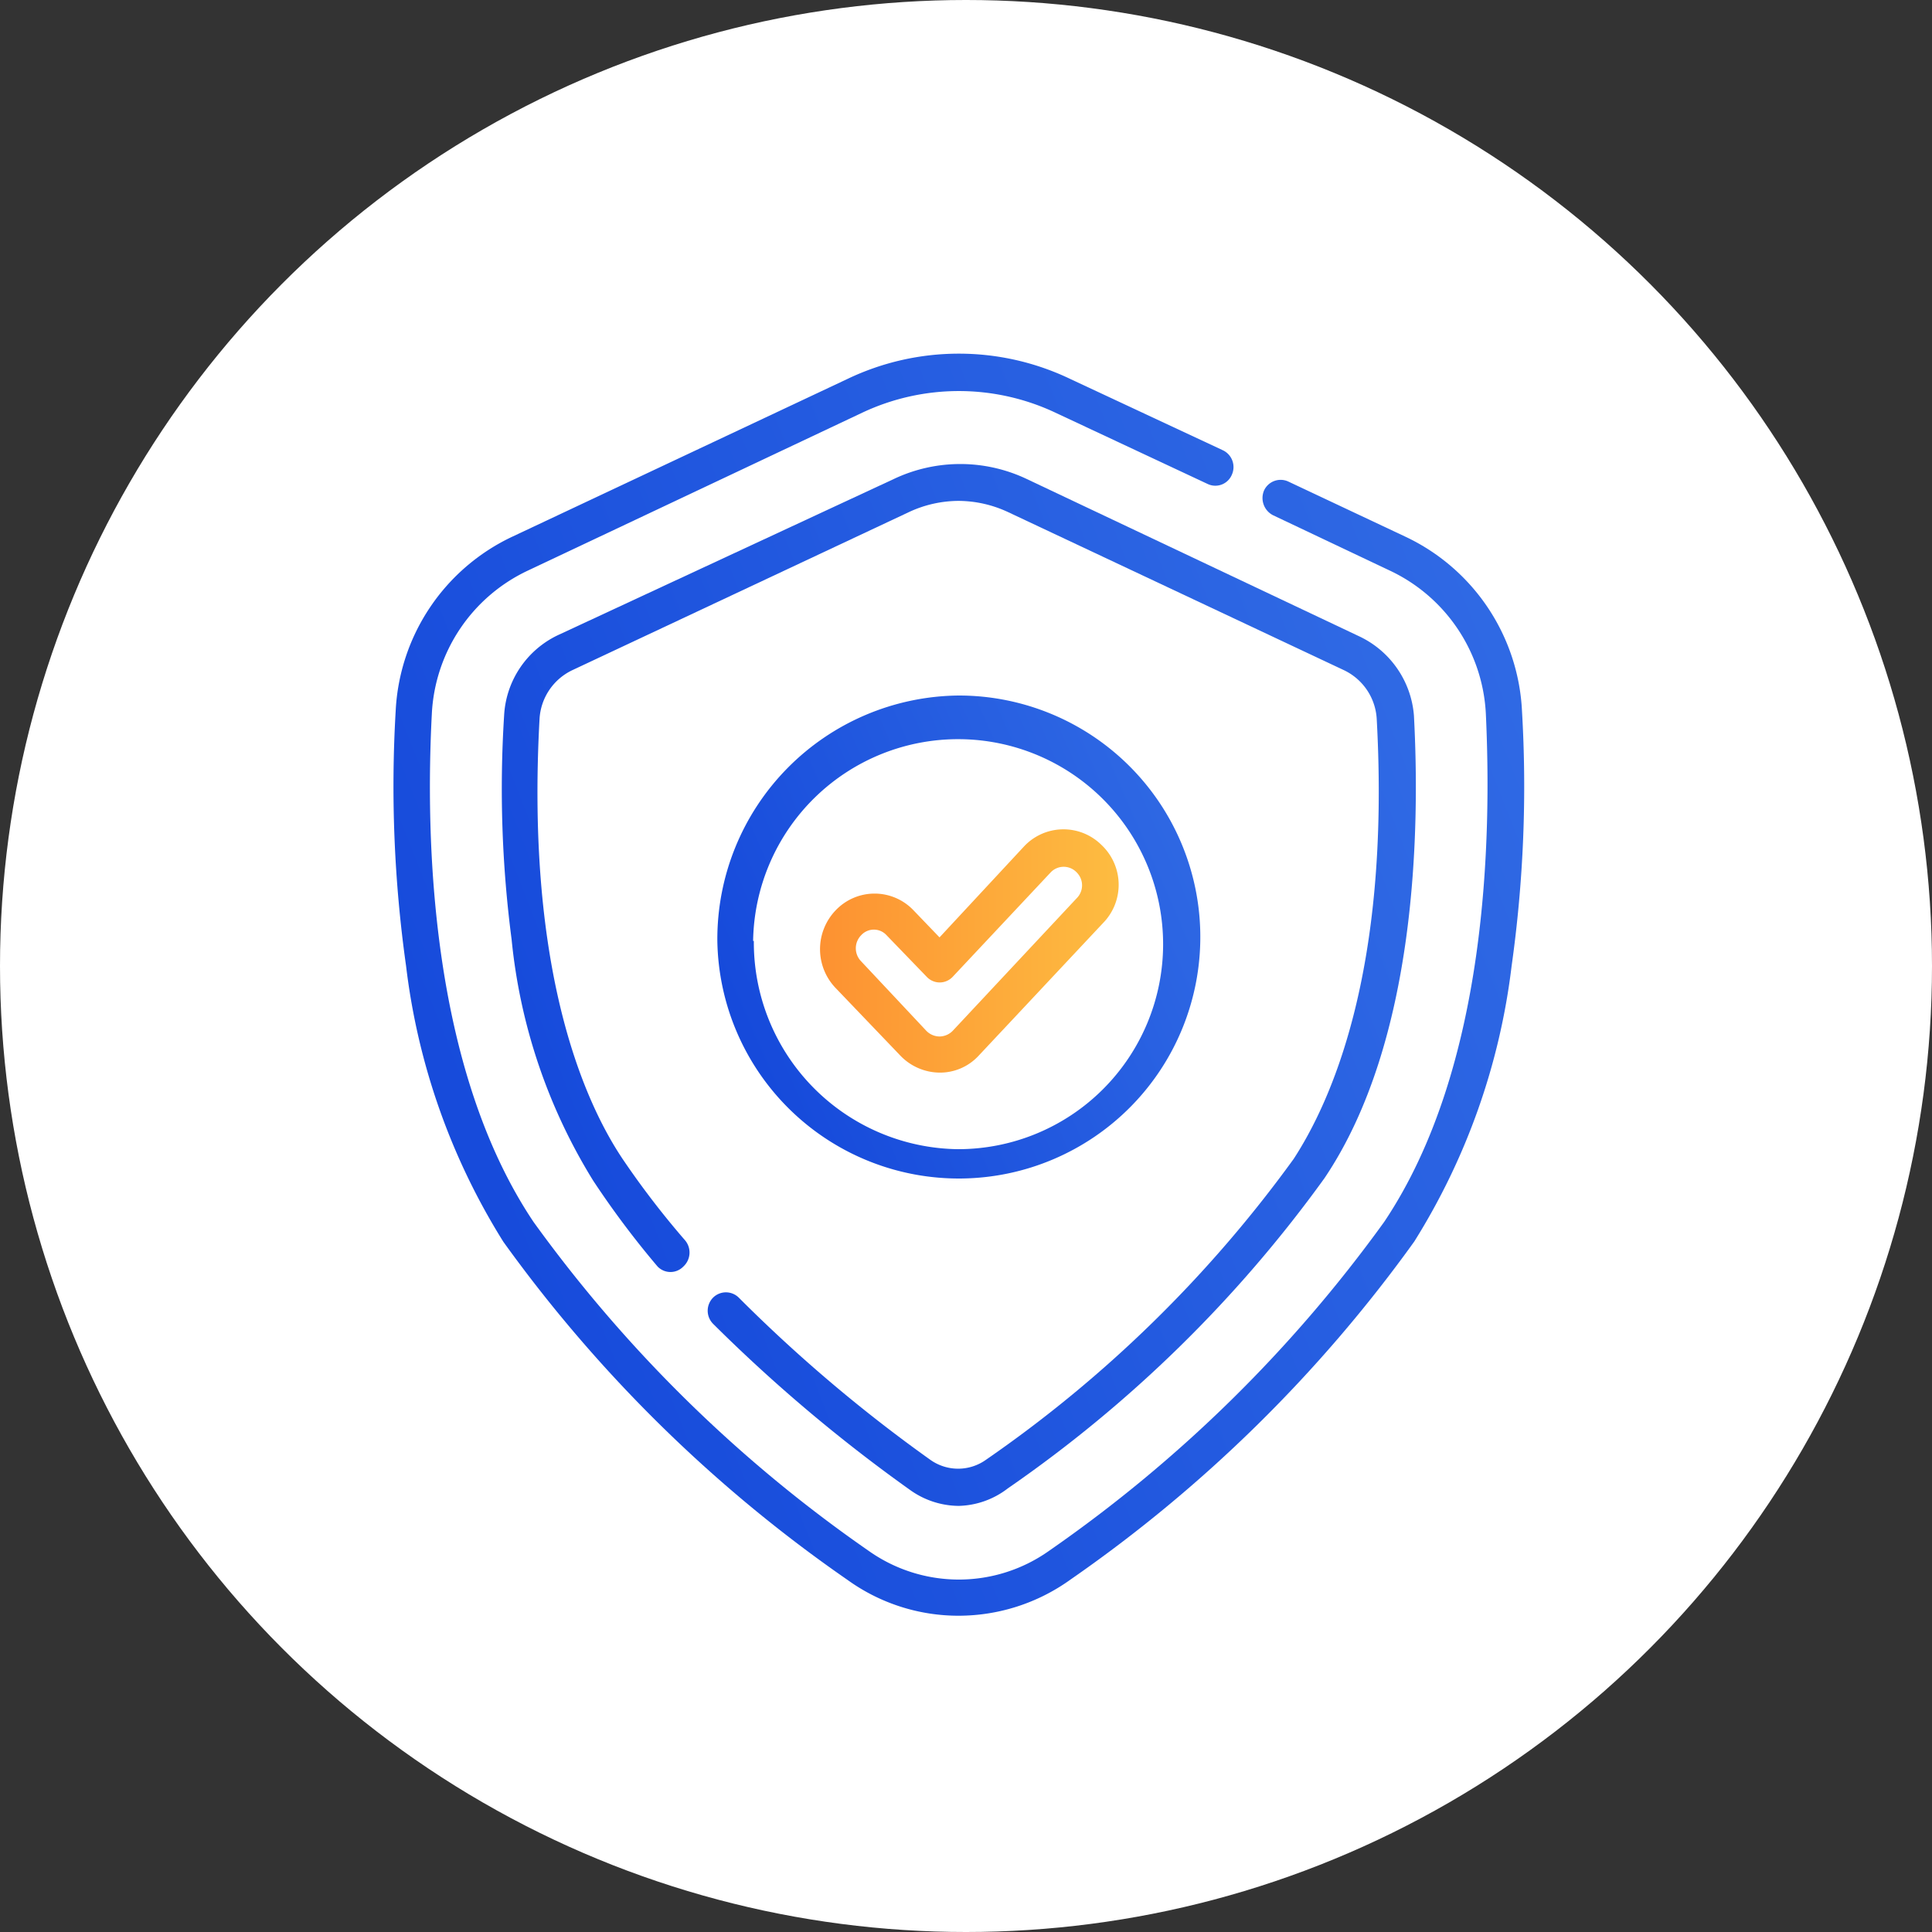 <svg xmlns="http://www.w3.org/2000/svg" xmlns:xlink="http://www.w3.org/1999/xlink" viewBox="0 0 54 54"><rect x="0" y="0" width="54" height="54" fill="#333333" stroke="none"/><defs><linearGradient id="a" x1="50.12" x2="12.39" y1="36.82" y2="21.82" gradientTransform="matrix(1 0 0 -1 0 55)" gradientUnits="userSpaceOnUse"><stop offset="0" stop-color="#3570e6"/><stop offset="1" stop-color="#164adb"/></linearGradient><linearGradient xlink:href="#a" id="b" x1="45.75" x2="15.08" y1="34.92" y2="22.98"/><linearGradient xlink:href="#a" id="c" x1="36.5" x2="20.83" y1="32.94" y2="26.1"/><linearGradient id="d" x1="31.24" x2="21.12" y1="28.42" y2="28.42" gradientTransform="matrix(1 0 0 -1 0 55)" gradientUnits="userSpaceOnUse"><stop offset="0" stop-color="#fdbc41"/><stop offset="1" stop-color="#fd882e"/></linearGradient></defs><circle cx="27" cy="27" r="27" fill="#fff"/><path fill="url(#a)" d="M26.8 45.16a5.3 5.3 0 0 1-3.11-1 39.6 39.6 0 0 1-9.62-9.45A18.7 18.7 0 0 1 11.35 27a36 36 0 0 1-.29-7.14A5.69 5.69 0 0 1 14.32 15l9.37-4.41a7.21 7.21 0 0 1 6.22 0l4.28 2a.52.52 0 0 1 .24.68.5.5 0 0 1-.67.26l-4.27-2a6.33 6.33 0 0 0-5.38 0l-9.36 4.42a4.68 4.68 0 0 0-2.68 4c-.18 3.44-.06 9.87 2.84 14.2a38.8 38.8 0 0 0 9.36 9.19 4.36 4.36 0 0 0 5.06 0 38.8 38.8 0 0 0 9.36-9.19c2.9-4.33 3-10.76 2.84-14.2a4.68 4.68 0 0 0-2.68-4l-3.27-1.55a.54.54 0 0 1-.25-.69.51.51 0 0 1 .68-.25L39.28 15a5.69 5.69 0 0 1 3.26 4.87 36 36 0 0 1-.29 7.13 18.7 18.7 0 0 1-2.72 7.7 39.6 39.6 0 0 1-9.61 9.45 5.36 5.36 0 0 1-3.12 1.01"/><path fill="url(#b)" d="M26.8 42.09a2.36 2.36 0 0 1-1.37-.45 44 44 0 0 1-5.5-4.64.52.52 0 0 1 0-.73.51.51 0 0 1 .72 0A42 42 0 0 0 26 40.8a1.34 1.34 0 0 0 1.56 0 35.5 35.5 0 0 0 8.6-8.41c1-1.54 2.71-5.17 2.32-12.29a1.61 1.61 0 0 0-.92-1.37l-9.37-4.41A3.3 3.3 0 0 0 26.8 14a3.3 3.3 0 0 0-1.41.32L16 18.73a1.61 1.61 0 0 0-.92 1.37c-.39 7.12 1.29 10.75 2.32 12.29a24 24 0 0 0 1.75 2.28.53.53 0 0 1-.05.73.5.5 0 0 1-.72 0 25 25 0 0 1-1.8-2.4 15.74 15.74 0 0 1-2.28-6.74 32.5 32.5 0 0 1-.21-6.26 2.64 2.64 0 0 1 1.51-2.25l9.4-4.37a4.33 4.33 0 0 1 3.68 0L38 17.79A2.68 2.68 0 0 1 39.52 20c.17 3.19.08 9.1-2.5 12.93a36.4 36.4 0 0 1-8.85 8.67 2.34 2.34 0 0 1-1.37.49"/><path fill="url(#c)" fill-rule="evenodd" d="M20.05 26.3a6.75 6.75 0 1 0 6.75-6.86 6.81 6.81 0 0 0-6.75 6.86m1 0a5.73 5.73 0 1 1 5.73 5.82 5.78 5.78 0 0 1-5.71-5.82Z"/><path fill="url(#d)" fill-rule="evenodd" d="M25.17 29.51a1.54 1.54 0 0 0 1.1.47 1.47 1.47 0 0 0 1.09-.48l3.47-3.7a1.53 1.53 0 0 0-.05-2.19 1.51 1.51 0 0 0-2.16.05l-2.36 2.54-.74-.77a1.5 1.5 0 0 0-2.15 0 1.57 1.57 0 0 0 0 2.2Zm-1.1-2.64a.52.52 0 0 1 0-.73.48.48 0 0 1 .71 0l1.12 1.16a.5.5 0 0 0 .36.16.5.5 0 0 0 .37-.16l2.74-2.92a.5.5 0 0 1 .72 0 .51.51 0 0 1 0 .73l-3.46 3.7a.52.52 0 0 1-.37.16.52.52 0 0 1-.37-.16Z"/></svg>